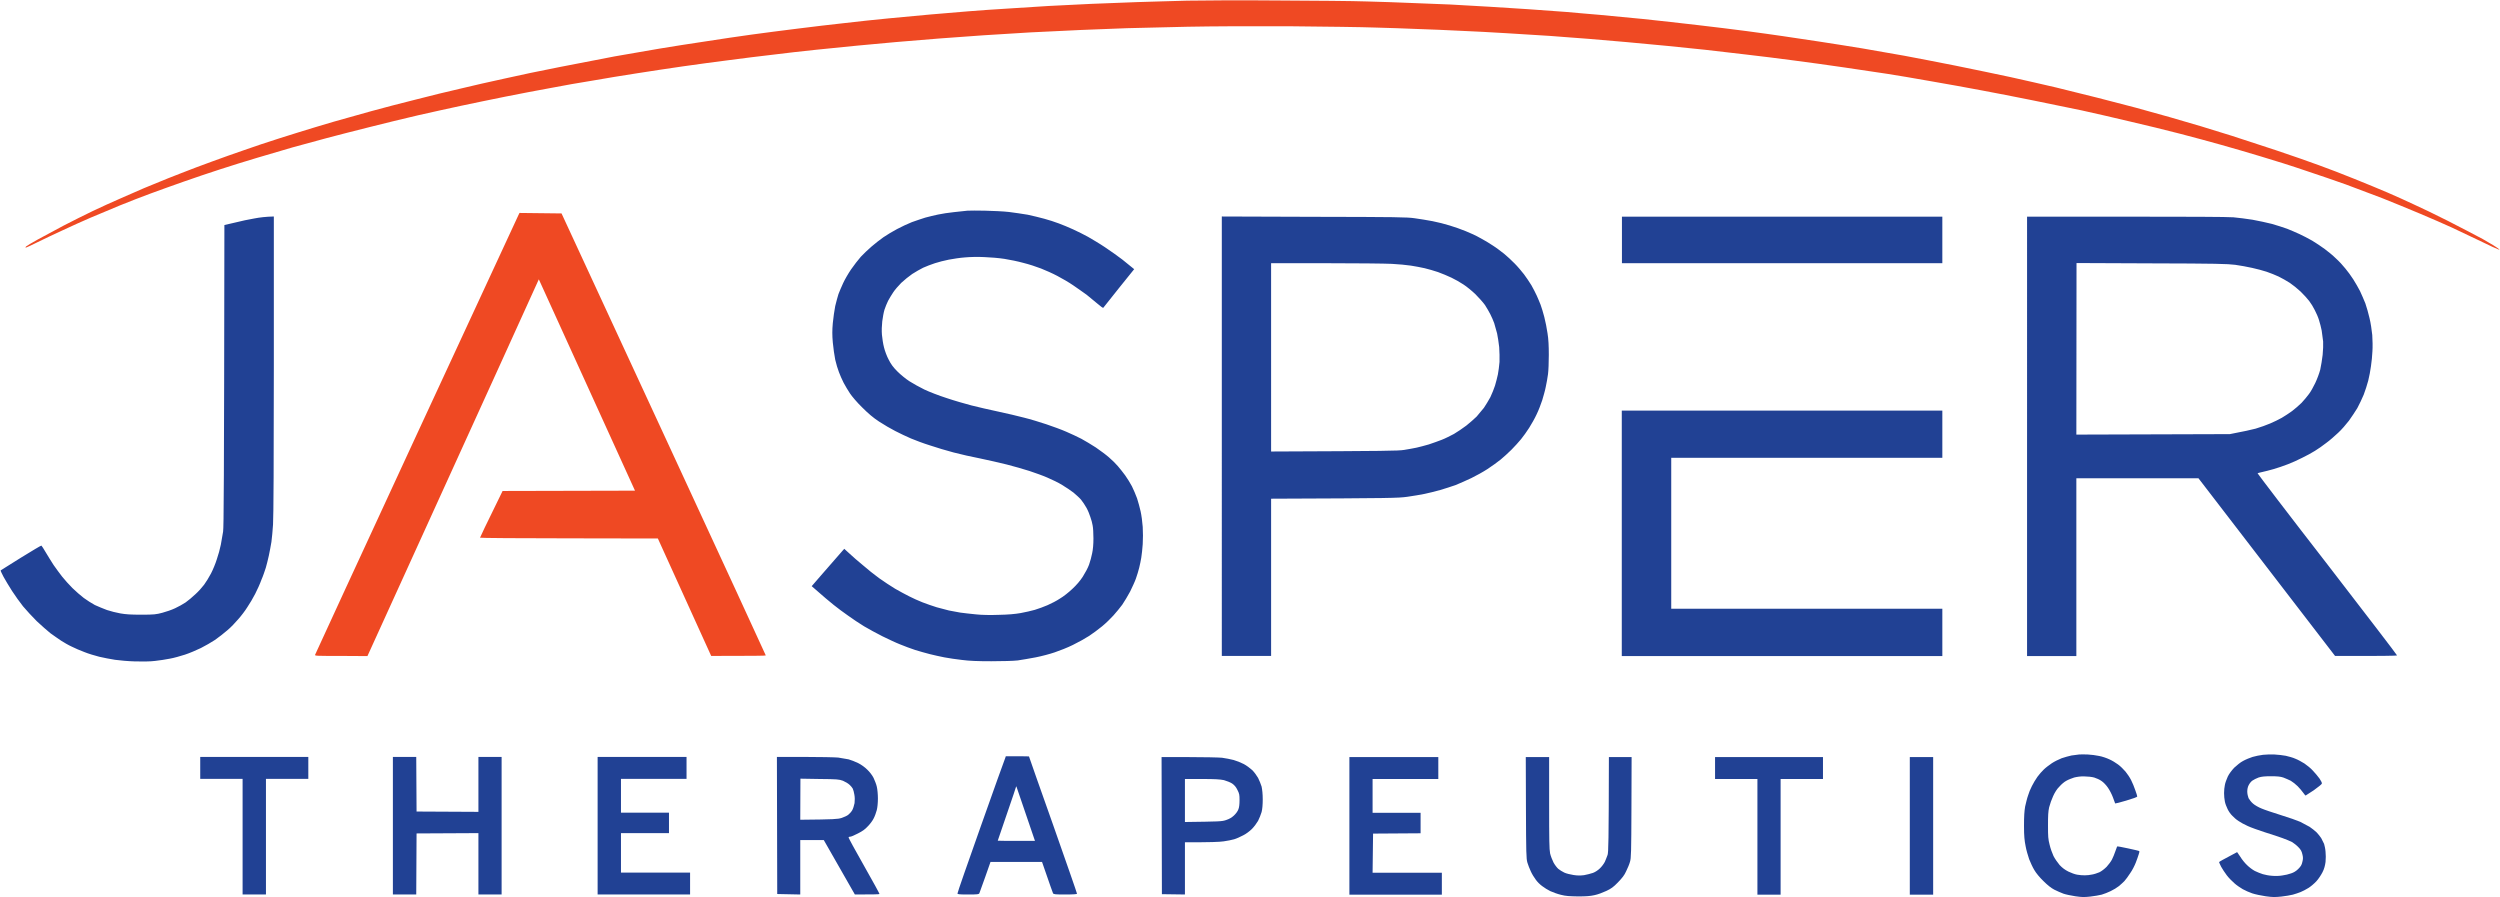 <svg version="1.2" xmlns="http://www.w3.org/2000/svg" viewBox="0 0 1552 557" width="1552" height="557"><style>.a{fill:#214194}.b{fill:#ef4923}</style><path class="a" d="m1290.6 468.4c-0.9 0.1-3 0.4-4.6 0.6-1.5 0.3-4.3 1.1-6.1 1.7-1.8 0.7-4.6 2.1-6.1 3.1-1.6 1.1-3.9 2.8-5 3.9-1.2 1.1-3 3.2-4 4.6-1.1 1.5-2.6 4.1-3.4 5.7-0.9 1.7-2 4.4-2.4 5.9-0.6 1.6-1.3 4.7-1.8 6.8-0.5 3-0.7 6-0.7 12.1 0 6.3 0.3 9 1 12.5 0.4 2.4 1.5 6 2.2 8.1 0.8 2 2.2 5.1 3.2 6.7 1 1.8 3.4 4.7 5.6 6.8 2.5 2.5 4.7 4.3 6.8 5.4 1.7 0.8 4.2 2 5.7 2.5 1.4 0.5 4.8 1.2 7.4 1.6 4.1 0.6 5.5 0.6 9.2 0.2 2.5-0.3 5.6-0.8 7.1-1.2 1.4-0.4 4-1.4 5.6-2.2 1.7-0.8 4-2.2 5.1-3.1 1.1-0.9 2.6-2.3 3.4-3.1 0.8-0.9 2.5-3.1 3.6-4.9 1.3-1.8 2.8-4.8 3.5-6.6 0.7-1.8 1.5-4.1 1.8-5.1 0.4-1 0.5-1.9 0.4-2-0.1-0.2-3.2-0.9-6.9-1.7-3.7-0.8-6.8-1.4-6.9-1.2-0.1 0.1-0.6 1.5-1.1 3-0.5 1.6-1.5 3.9-2.1 5.1-0.6 1.2-2.1 3.2-3.3 4.5-1.3 1.3-3.2 2.8-4.5 3.4-1.2 0.5-3.2 1.2-4.5 1.4-1.2 0.3-3.3 0.5-4.5 0.5-1.3 0-3.4-0.1-4.8-0.4-1.3-0.2-3.8-1.1-5.4-1.9-2.2-1.1-3.8-2.3-5.5-4.1-1.2-1.4-3-4-3.8-5.6-0.8-1.7-1.9-4.8-2.4-7-0.9-3.4-1-5.1-1-11.8 0-6.2 0.1-8.7 0.7-11.4 0.5-2 1.6-5.1 2.5-7 1-2.2 2.4-4.5 3.9-5.9 1.2-1.4 3.1-3 4.3-3.6 1.2-0.7 3.3-1.5 4.8-2 1.6-0.4 4-0.8 6.3-0.7 2.1 0 4.8 0.3 6.2 0.7 1.3 0.4 3.4 1.3 4.6 2.2 1.2 0.8 2.9 2.6 3.9 4.1 1 1.4 2.4 4.1 3.1 6 0.7 2 1.3 3.6 1.4 3.8 0.1 0.1 3.2-0.7 6.9-1.8 4.1-1.2 6.8-2.2 6.8-2.5 0-0.3-0.5-2.1-1.2-3.9-0.6-1.9-1.8-4.7-2.6-6.3-0.8-1.6-2.4-4-3.5-5.3-1.2-1.4-3.2-3.4-4.6-4.4-1.3-1-3.8-2.5-5.4-3.2-1.7-0.8-4.6-1.8-6.4-2.1-1.8-0.4-4.9-0.8-7-0.9-2.1-0.1-4.5-0.1-5.5 0zm114.2 0.2c-1.8 0.2-4.7 0.8-6.4 1.3-1.6 0.5-4.3 1.6-5.9 2.5-1.6 0.8-4 2.8-5.5 4.2-1.5 1.6-3.2 3.8-4 5.5-0.7 1.6-1.6 3.9-1.8 5.2-0.3 1.2-0.5 3.5-0.5 5.1 0 1.6 0.2 3.9 0.5 5.2 0.2 1.2 1 3.3 1.7 4.7 0.6 1.3 1.9 3.2 2.9 4.1 0.9 1 2.6 2.5 3.9 3.3 1.1 0.8 3.7 2.2 5.7 3.1 1.9 0.9 6.7 2.6 10.7 3.9 4 1.2 8.9 2.9 10.9 3.6 2.1 0.7 4.7 1.9 6 2.5 1.1 0.7 2.9 2.1 3.9 3.2 1.4 1.4 2 2.5 2.4 4.3 0.5 1.9 0.5 2.9 0 4.8-0.4 1.9-1 2.8-2.6 4.4-1.3 1.3-2.8 2.2-4.4 2.7-1.3 0.5-3.8 1.1-5.5 1.3-1.6 0.3-4.5 0.4-6.3 0.2-1.8-0.1-4.4-0.6-5.7-1-1.3-0.4-3.6-1.3-5-2-1.5-0.8-3.6-2.4-4.8-3.6-1.3-1.2-3.2-3.5-4.2-5.2l-2-2.9c-8.7 4.6-11.2 6-11.2 6.2 0 0.2 0.6 1.5 1.3 2.9 0.7 1.3 2.3 3.7 3.5 5.3 1.2 1.6 3.4 3.8 4.8 5 1.3 1.2 3.6 2.7 5.1 3.6 1.4 0.8 4.1 2 5.9 2.6 1.8 0.6 5.6 1.4 8.3 1.8 4.3 0.6 5.7 0.6 9.7 0.2 2.5-0.3 5.8-0.8 7.2-1.2 1.4-0.4 3.6-1.1 4.8-1.6 1.2-0.5 3.4-1.6 4.8-2.5 1.5-0.9 3.7-2.8 5-4.2 1.3-1.4 3-4 3.8-5.6 1.1-2.1 1.6-4.2 1.9-6.4 0.2-1.8 0.2-4.7 0-6.3-0.1-1.7-0.6-3.9-0.9-4.9-0.4-0.9-1.2-2.5-1.8-3.6-0.6-1-2-2.6-2.9-3.6-1-0.9-2.9-2.5-4.3-3.4-1.4-0.8-4-2.2-5.8-3.1-1.8-0.8-7.2-2.7-12.1-4.2-4.8-1.5-10.2-3.3-12-4.1-1.8-0.7-4.2-2.1-5.2-3-1.1-0.9-2.3-2.5-2.8-3.4-0.4-1-0.8-2.8-0.8-4.1 0-1.4 0.3-2.9 0.9-4 0.5-1 1.5-2.3 2.3-2.8 0.8-0.6 2.5-1.4 3.8-1.9 1.8-0.6 3.8-0.8 7.7-0.8 4 0 5.9 0.2 7.7 0.8 1.3 0.5 3.4 1.4 4.6 2 1.2 0.7 3.1 2.2 4.3 3.4 1.2 1.2 2.7 3 3.4 4 0.7 1 1.4 1.8 1.5 1.8 0.1 0 2.4-1.5 5.1-3.3 2.7-1.9 5-3.8 5-4.1 0.2-0.4-0.5-1.8-1.4-3.1-0.9-1.3-2.8-3.5-4.1-4.9-1.3-1.5-3.7-3.4-5.3-4.5-1.6-1-4.1-2.4-5.7-3-1.5-0.7-4.2-1.4-5.9-1.8-1.6-0.3-4.8-0.7-7-0.8-2.1-0.1-5.4 0-7.2 0.2z"/><path class="b" d="m737.4 0.4c-9.2 0.3-23.3 0.6-31.3 0.9-8 0.3-20.8 0.8-28.7 1.1-7.8 0.4-19.7 1-26.3 1.3-6.6 0.4-17.9 1.1-25.2 1.6-7.2 0.4-18.2 1.2-24.5 1.7-6.3 0.5-17 1.4-23.9 2-6.9 0.6-18.5 1.7-25.8 2.4-7.4 0.7-19.6 2-27.2 2.9-7.6 0.8-20.9 2.4-29.6 3.5-8.7 1.1-21.5 2.7-28.5 3.7-7 1-19.8 2.8-28.4 4.2-8.7 1.3-21.7 3.3-28.7 4.5-7.1 1.2-19.6 3.4-27.7 4.8-8 1.5-23.4 4.5-34.1 6.6-10.8 2.1-26.2 5.3-34.4 7.2-8.2 1.8-20.4 4.5-27.2 6.2-6.7 1.5-19.3 4.6-27.8 6.8-8.6 2.1-21 5.4-27.6 7.2-6.6 1.9-17.2 4.8-23.5 6.6-6.2 1.8-16.4 4.9-22.5 6.8-6.2 1.9-16.2 5.1-22.2 7.1-6 2-15.3 5.3-20.8 7.2-5.4 1.9-14.3 5.2-19.7 7.2-5.4 2.1-13.3 5.1-17.5 6.8-4.2 1.7-10.9 4.5-14.9 6.1-4 1.7-10.8 4.7-15.1 6.6-4.4 1.9-11.9 5.3-16.7 7.6-4.8 2.3-13 6.4-18.2 9.1-5.1 2.7-12.4 6.6-16 8.6-3.6 2-6.8 3.9-7.2 4.3-0.6 0.7-0.6 0.7 0.2 0.6 0.5-0.2 3.7-1.6 7-3.3 3.4-1.7 10.2-4.9 15.2-7.2 4.9-2.3 12.8-5.9 17.5-7.9 4.7-2 13-5.5 18.4-7.7 5.4-2.2 13.9-5.5 18.8-7.3 5-1.8 14.2-5.2 20.6-7.4 6.4-2.3 16.7-5.7 22.8-7.7 6.1-2 16.4-5.2 22.8-7.1 6.4-1.9 16.3-4.8 22.1-6.5 5.8-1.6 15.4-4.2 21.3-5.8 5.9-1.6 17.8-4.6 26.5-6.8 8.7-2.2 22.2-5.5 30-7.3 7.8-1.8 19.8-4.4 26.7-5.9 6.9-1.5 19.3-4 27.6-5.7 8.4-1.7 21.1-4.1 28.3-5.4 7.2-1.4 19-3.5 26.1-4.6 7.1-1.3 19.1-3.2 26.7-4.4 7.6-1.2 20.7-3.2 29.1-4.4 8.5-1.2 21.5-3 28.9-3.9 7.5-1 19.5-2.5 26.6-3.3 7.1-0.9 19.3-2.3 27.1-3.1 7.9-0.8 19.5-2 25.9-2.6 6.4-0.6 17.1-1.6 23.9-2.2 6.7-0.6 18.7-1.6 26.7-2.2 8-0.6 20.4-1.5 27.6-2 7.2-0.5 20.3-1.3 29.1-1.8 8.8-0.4 22.9-1.1 31.4-1.5 8.4-0.3 21.2-0.8 28.4-1.1 7.3-0.2 24.2-0.6 37.7-0.9 15.3-0.3 39.3-0.4 63.6-0.3 21.4 0.2 45.3 0.5 53 0.8 7.7 0.2 19.5 0.6 26.3 0.9 6.7 0.2 18.5 0.7 26.3 1.1 7.7 0.3 20.6 1 28.7 1.5 8 0.5 20.4 1.3 27.3 1.7 7 0.6 17.7 1.3 23.7 1.8 6 0.5 16.6 1.4 23.4 2 6.9 0.6 18.4 1.7 25.7 2.4 7.2 0.7 17.8 1.8 23.4 2.4 5.7 0.6 16.9 1.9 25 2.9 8.1 0.9 21.5 2.6 29.8 3.7 8.3 1.1 22.6 3 31.8 4.4 9.1 1.3 20.9 3.1 26.2 3.9 5.4 0.8 17.6 2.9 27.2 4.6 9.7 1.7 23.9 4.2 31.6 5.7 7.7 1.4 21.8 4.2 31.3 6.1 9.5 1.9 23.3 4.8 30.7 6.3 7.3 1.6 20.8 4.7 30 6.9 9.1 2.1 23.1 5.5 31.1 7.6 8 2.1 19.3 5.1 25.2 6.8 5.9 1.6 17 4.9 24.7 7.2 7.8 2.3 20.5 6.3 28.3 9 7.8 2.6 19 6.4 24.8 8.5 5.7 2.1 15.8 5.9 22.3 8.4 6.5 2.6 17.3 7 23.9 9.8 6.6 2.8 15.4 6.6 19.5 8.5 4.1 1.9 12.1 5.7 17.7 8.4 5.7 2.8 10.7 5.1 11.2 5.2l0.9 0.2c-1.4-1.3-5.7-3.9-10.5-6.6-4.9-2.6-14.6-7.7-21.7-11.3-7.1-3.6-16.6-8.2-21.1-10.2-4.4-2.1-11.8-5.4-16.4-7.4-4.5-1.9-13.8-5.8-20.6-8.5-6.7-2.7-16.7-6.6-22.1-8.5-5.4-2-17.4-6.2-26.7-9.3-9.3-3.1-21.6-7.1-27.2-8.9-5.7-1.8-14.2-4.4-19.1-5.9-4.8-1.4-13.5-4-19.5-5.7-5.9-1.6-15.4-4.3-21.2-5.9-5.8-1.5-16.4-4.3-23.5-6.1-7.1-1.8-18.7-4.7-25.8-6.4-7.1-1.7-19.7-4.5-28.1-6.4-8.3-1.8-23.8-5-34.6-7.2-10.7-2.1-24.9-4.9-31.5-6.1-6.6-1.2-18.5-3.2-26.3-4.6-7.8-1.3-20.1-3.2-27.2-4.3-7.1-1.1-17-2.6-22.1-3.3-5.1-0.8-15.1-2.1-22.3-3.1-7.3-1-20.8-2.6-30.1-3.7-9.3-1.1-24.6-2.8-34.1-3.8-9.5-0.9-21.8-2.1-27.2-2.6-5.4-0.4-14.8-1.3-20.8-1.8-6.1-0.4-16.6-1.2-23.5-1.7-6.8-0.4-17.5-1.1-23.6-1.5-6.2-0.4-17.2-1-24.6-1.4-7.3-0.3-18.8-0.8-25.4-1-6.6-0.3-18.5-0.7-26.5-0.9-8-0.3-32.4-0.5-54.3-0.6-21.9-0.2-47.5-0.1-56.8 0.1z"/><path fill-rule="evenodd" class="a" d="m611.7 130.8c4.7 0.1 11.3 0.4 14.7 0.8 3.3 0.4 8.6 1.2 11.6 1.7 3 0.7 7.6 1.7 10.3 2.5 2.6 0.7 6.7 2 9 2.9 2.2 0.8 6.3 2.5 8.9 3.7 2.7 1.2 6.8 3.3 9.2 4.6 2.4 1.4 7.2 4.2 10.6 6.5 3.3 2.2 8.1 5.6 10.7 7.6 2.5 2.1 5.2 4.2 7.4 6l-9.5 11.8c-5.1 6.5-9.5 12-9.7 12.2-0.1 0.2-1.7-0.9-3.5-2.5-1.8-1.5-4.9-4-6.8-5.6-2-1.4-5.7-4.1-8.4-5.9-2.6-1.8-7.1-4.4-9.8-5.8-2.8-1.5-7.3-3.5-10.1-4.6-2.8-1.1-7.7-2.7-11-3.5-3.2-0.9-8.5-2-11.8-2.5-3.2-0.5-8.9-1-12.5-1.1-3.8-0.2-8.8-0.1-11.9 0.2-3 0.2-7.5 0.9-10.1 1.4-2.6 0.5-6.5 1.5-8.6 2.2-2.2 0.7-5.5 2-7.3 2.8-1.8 0.9-4.8 2.6-6.8 3.9-1.9 1.3-5 3.8-6.8 5.5-1.8 1.8-4.1 4.5-5 5.9-1 1.5-2.4 3.8-3.2 5.3-0.7 1.4-1.7 3.9-2.2 5.4-0.5 1.6-1.1 4.9-1.4 7.3-0.3 2.6-0.4 5.9-0.2 8.3 0.2 2.1 0.7 5.7 1.3 7.9 0.5 2.1 1.8 5.6 2.9 7.6 1.4 2.8 2.8 4.7 5.4 7.3 2 2 5.3 4.7 7.5 6.1 2.2 1.4 6.3 3.7 9.2 5.1 2.9 1.4 9.1 3.8 13.8 5.3 4.7 1.6 11.7 3.6 15.5 4.6 3.9 1 11.3 2.7 16.5 3.8 5.1 1.1 12.5 2.8 16.2 3.8 3.7 0.9 9.9 2.8 13.8 4.1 3.8 1.3 9.4 3.3 12.3 4.6 2.8 1.2 7.1 3.2 9.4 4.4 2.3 1.2 6.3 3.7 9 5.4 2.6 1.8 6.3 4.5 8.1 6.1 1.8 1.5 4.3 4 5.5 5.4 1.2 1.4 3.3 4 4.6 5.8 1.3 1.8 3.2 4.9 4.2 6.8 1 2 2.4 5.3 3.2 7.5 0.7 2.2 1.7 5.8 2.2 8.1 0.5 2.2 1.1 6.6 1.3 9.6 0.2 3 0.2 7.8 0 10.7-0.2 2.9-0.6 6.6-0.9 8.4-0.2 1.6-0.9 4.5-1.3 6.3-0.4 1.8-1.4 4.8-2 6.6-0.6 1.8-2.3 5.4-3.6 8.1-1.4 2.6-3.6 6.3-4.9 8.2-1.3 1.8-3.8 4.8-5.5 6.7-1.7 1.9-4.8 4.9-7 6.7-2.2 1.8-5.8 4.5-8.1 6-2.3 1.5-6.8 4-10.1 5.6-3.2 1.6-8.3 3.6-11.3 4.6-2.9 1-8.2 2.4-11.8 3.1-3.6 0.7-8.5 1.5-11.1 1.9-2.8 0.3-9.2 0.5-16.4 0.5-8.5 0-13.6-0.2-18.2-0.8-3.5-0.4-8.4-1.1-10.9-1.6-2.6-0.5-6.6-1.4-9-2-2.4-0.6-6.6-1.8-9.2-2.6-2.6-0.9-6.9-2.4-9.4-3.5-2.6-1-7.4-3.3-10.9-5-3.4-1.7-8.5-4.5-11.4-6.2-2.8-1.7-7.3-4.7-9.9-6.6-2.7-1.8-6.7-4.9-9-6.7-2.3-1.8-6.3-5.2-13.6-11.6l5.8-6.7c3.2-3.6 7.7-8.9 14.4-16.5l3.3 3c1.9 1.8 5.6 5 8.3 7.2 2.6 2.3 7.1 5.9 10 8 2.9 2.1 7.4 5 10 6.6 2.6 1.5 6.5 3.6 8.7 4.7 2.2 1.1 5.8 2.8 8.2 3.7 2.3 0.9 6.3 2.3 8.9 3.1 2.5 0.7 6 1.6 7.6 2 1.7 0.3 4.8 0.9 7 1.3 2.2 0.3 6.5 0.8 9.7 1.1 3.3 0.4 9.2 0.5 14.2 0.3 5.8-0.1 10.2-0.5 13.6-1.1 2.8-0.5 6.7-1.4 8.8-2 2.2-0.7 5.7-1.9 7.9-2.9 2.3-1 5.8-2.8 7.7-4.1 2.1-1.2 5.5-3.9 7.7-6 2.6-2.4 4.9-5.1 6.5-7.6 1.4-2.2 3.2-5.5 3.9-7.5 0.7-1.9 1.5-5 1.9-7 0.5-2.2 0.8-5.6 0.8-9.2 0-3.1-0.2-6.8-0.5-8.1-0.2-1.3-0.8-3.6-1.4-5.2-0.5-1.6-1.5-4.1-2.4-5.7-0.9-1.6-2.4-3.9-3.4-5.1-1-1.2-3.2-3.1-4.7-4.4-1.5-1.2-4.7-3.3-7-4.7-2.2-1.4-6.4-3.4-9.2-4.6-2.7-1.2-7.8-3-11.1-4.1-3.4-1.1-9.7-2.9-14-4-4.4-1.1-11.9-2.8-16.7-3.8-4.8-0.9-12.2-2.6-16.4-3.7-4.2-1.1-10.9-3.1-14.7-4.4-3.9-1.2-9.2-3.2-11.8-4.3-2.7-1.2-7.1-3.2-9.7-4.6-2.6-1.3-7.2-4-10.1-5.9-3.8-2.5-6.7-5-10.5-8.8-3-2.9-6.3-6.8-7.5-8.6-1.2-1.8-3-4.8-4-6.7-1-2-2.3-4.9-2.9-6.6-0.7-1.7-1.7-5.1-2.3-7.7-0.5-2.5-1.2-7.3-1.5-10.7-0.4-4.6-0.4-7.5 0-12 0.3-3.3 1-8 1.5-10.6 0.6-2.5 1.5-5.8 2-7.4 0.6-1.6 1.9-4.6 2.9-6.8 1-2.2 3.2-6 4.9-8.5 1.8-2.6 4.5-6.1 6.1-7.9 1.7-1.8 4.6-4.6 6.6-6.3 1.9-1.7 5.3-4.3 7.4-5.8 2.2-1.5 6-3.8 8.5-5.1 2.6-1.4 6.7-3.3 9.2-4.3 2.6-0.9 6.3-2.2 8.3-2.8 2.1-0.6 5.7-1.4 7.9-1.9 2.3-0.5 6.8-1.2 9.9-1.5 3.2-0.4 7-0.8 8.4-0.9 1.4-0.1 6.4-0.1 11.1 0zm-441.7 3.6v92.3c0 58.1-0.2 94.8-0.5 98.9-0.2 3.6-0.7 8.5-1 10.8-0.4 2.4-1.1 6.2-1.6 8.5-0.5 2.4-1.4 5.8-1.9 7.6-0.6 1.8-1.7 5.2-2.7 7.4-0.8 2.3-2.6 6.3-3.9 8.8-1.3 2.5-3.5 6.3-4.9 8.3-1.3 2.1-3.8 5.4-5.6 7.4-1.7 2-4.7 5.2-6.8 6.9-2.1 1.8-5.5 4.5-7.7 6-2.1 1.4-6.1 3.7-8.7 5-2.7 1.3-7.1 3.2-9.9 4.1-2.8 0.9-7 2.1-9.4 2.5-2.4 0.5-6.5 1.1-9.2 1.4-3 0.4-7.8 0.4-12.3 0.3-4.1-0.1-9.7-0.6-12.5-1-2.7-0.4-7.2-1.3-9.8-1.9-2.7-0.7-6.8-1.9-9.2-2.9-2.4-0.9-6-2.4-7.9-3.4-2-0.9-4.9-2.6-6.6-3.7-1.7-1.1-4.6-3.2-6.6-4.6-1.9-1.5-5.7-4.9-8.5-7.5-2.7-2.7-6.5-6.8-8.5-9.2-1.9-2.4-5-6.7-6.8-9.5-1.8-2.8-4.2-6.8-5.3-8.8-1.1-2.1-1.9-3.8-1.8-4 0.2-0.1 5.8-3.7 12.6-7.9 6.8-4.2 12.5-7.6 12.7-7.5 0.2 0.1 1.4 2 2.7 4.2 1.4 2.3 3.5 5.8 4.9 7.9 1.4 2 3.8 5.3 5.3 7.2 1.5 1.9 4.4 5.1 6.4 7.1 2 2 5.2 4.7 7 6.1 1.9 1.4 5 3.4 6.9 4.4 2 0.9 5.3 2.3 7.5 3.1 2.1 0.7 5.9 1.7 8.3 2.1 3.4 0.6 6.4 0.8 13.2 0.8 7.9 0 9.1-0.2 12.9-1.2 2.3-0.6 5.8-1.8 7.9-2.8 2-0.9 5-2.6 6.5-3.6 1.6-1.1 4.3-3.4 6.1-5.1 1.8-1.6 4.2-4.3 5.4-5.9 1.2-1.6 3.1-4.7 4.3-7 1.2-2.3 2.8-6.2 3.6-8.8 0.9-2.5 2-6.6 2.5-9.1 0.5-2.6 1.1-6.2 1.4-8.1 0.4-2.7 0.6-26.8 0.8-190.3l6.5-1.5c3.6-0.9 9-2.1 12.2-2.6 3.1-0.6 7.1-1.1 12-1.2zm588.5 0l57.3 0.2c51.3 0.1 57.8 0.2 62.5 0.9 2.9 0.4 7.9 1.2 11 1.8 3.1 0.6 7.9 1.8 10.7 2.7 2.8 0.8 7.2 2.4 9.9 3.5 2.6 1 6.7 2.9 8.9 4.2 2.3 1.2 5.9 3.3 7.9 4.7 2.1 1.3 5.2 3.7 7 5.1 1.8 1.5 4.8 4.2 6.6 6.1 1.9 1.9 4.4 4.9 5.8 6.7 1.4 1.8 3.4 4.9 4.6 6.8 1.1 2 2.6 4.8 3.3 6.4 0.7 1.6 1.8 4.1 2.4 5.7 0.6 1.5 1.6 5 2.3 7.6 0.7 2.7 1.6 7.2 2 10.1 0.6 3.5 0.8 8 0.8 13.4 0 4.4-0.2 9.8-0.5 12-0.3 2.2-0.9 5.7-1.4 7.9-0.4 2.2-1.5 5.9-2.2 8.3-0.8 2.4-2.3 6.4-3.5 8.8-1.1 2.4-3.2 6.1-4.6 8.3-1.4 2.2-3.6 5.3-5 7-1.4 1.7-4 4.6-6 6.6-1.9 1.9-5 4.7-6.7 6.1-1.8 1.5-5.5 4.1-8.2 5.9-2.6 1.7-7.1 4.2-10 5.6-2.9 1.4-7.3 3.3-9.7 4.3-2.4 0.8-6.7 2.3-9.6 3.1-2.9 0.8-7.2 1.9-9.7 2.4-2.4 0.5-7.2 1.3-10.7 1.8-5.9 0.8-8.7 0.9-84.6 1.2v97.6h-30.6zm30.6 145.9c72.7-0.3 78.8-0.4 82.6-1 2.4-0.4 5.9-1 7.7-1.4 1.8-0.4 5.2-1.3 7.6-2 2.4-0.8 6.1-2.1 8.1-2.9 2.1-0.8 5.4-2.5 7.5-3.6 2-1.2 5.5-3.5 7.7-5.2 2.1-1.7 5-4.2 6.4-5.6 1.3-1.5 3.3-3.9 4.5-5.4 1.1-1.6 2.9-4.6 4-6.6 1-2.1 2.3-5.3 2.9-7.2 0.6-2 1.4-5.1 1.8-7 0.4-2 0.8-5.4 1-7.7 0.1-2.4 0-6.4-0.2-9.2-0.3-2.8-0.9-6.6-1.3-8.5-0.5-2-1.3-4.8-1.8-6.4-0.6-1.6-1.6-4-2.4-5.5-0.7-1.4-2.2-4-3.3-5.7-1.2-1.7-3.9-4.7-6-6.8-2.1-2-5.5-4.8-7.4-6-1.9-1.3-5.3-3.2-7.4-4.2-2.2-1.1-6-2.6-8.4-3.5-2.4-0.8-6.1-1.9-8.3-2.4-2.1-0.5-6-1.2-8.5-1.6-2.6-0.4-7.9-0.9-11.9-1.1-4-0.2-22.4-0.4-41-0.4h-33.9zm416.7-145.8v28.9h-198.9v-28.9zm52.6 0h61.4c37.7 0 63.5 0.1 66.7 0.4 2.9 0.3 8.3 0.9 11.8 1.5 3.7 0.7 9.1 1.8 12.1 2.6 3 0.9 7.3 2.2 9.4 3 2.2 0.9 5.6 2.3 7.7 3.3 2 0.9 5.6 2.8 7.9 4.1 2.3 1.4 5.8 3.7 7.8 5.2 1.9 1.4 5.1 4 6.9 5.8 1.9 1.7 4.5 4.5 5.9 6.3 1.4 1.6 3.6 4.7 4.9 6.7 1.3 2.1 3.2 5.3 4.2 7.3 0.9 1.9 2.4 5.4 3.3 7.6 0.8 2.3 2 6.5 2.6 9.2 0.7 2.8 1.4 7.5 1.7 10.5 0.2 3.1 0.3 7.5 0.1 10.1-0.1 2.5-0.5 6.7-0.9 9.2-0.3 2.5-1.1 6.6-1.7 9-0.6 2.4-1.9 6.3-2.8 8.7-1 2.4-2.8 6.2-4 8.4-1.3 2.1-3.6 5.6-5.2 7.8-1.7 2.2-4.6 5.6-6.7 7.5-2 1.9-5.3 4.8-7.4 6.3-2 1.6-5.2 3.8-7 4.9-1.8 1.1-5.3 3.1-7.9 4.3-2.5 1.3-6.5 3.1-8.9 4-2.5 1-6.4 2.3-8.8 3-2.4 0.7-5.6 1.5-7 1.8-1.5 0.3-2.8 0.7-3 0.8-0.1 0.1 19.3 25.6 43.3 56.5 23.9 31 43.4 56.4 43.3 56.6-0.1 0.2-8.8 0.4-38.5 0.3l-84.8-110.3h-75.8v110.4h-30.6zm30.6 135.3l95.3-0.3c8.5-1.6 13.3-2.7 16-3.4 2.8-0.8 6.9-2.3 9-3.2 2.2-0.9 5.4-2.5 7.2-3.5 1.8-1.1 4.7-2.9 6.4-4.2 1.7-1.3 4.3-3.5 5.9-5.1 1.5-1.6 3.6-4.1 4.6-5.5 1.1-1.4 2.8-4.5 3.9-6.8 1.1-2.3 2.5-6 3.1-8.3 0.5-2.3 1.2-6.4 1.5-9.2 0.3-2.8 0.4-6.5 0.3-8.3-0.2-1.8-0.6-4.9-0.9-6.8-0.4-1.9-1.1-4.9-1.7-6.6-0.5-1.7-1.7-4.4-2.6-6.1-0.8-1.7-2.4-4.3-3.5-5.7-1.1-1.4-3.5-4.1-5.3-5.8-1.9-1.8-4.9-4.2-6.7-5.4-1.9-1.2-5-3-6.9-3.9-2-0.9-5.3-2.3-7.5-3-2.1-0.7-6.2-1.8-9-2.4-2.7-0.6-7.5-1.5-10.5-1.9-4.7-0.6-11.9-0.8-52-0.9l-46.5-0.2zm-282.2-14.9h199v29.3h-168.3v93.7h168.3v29.4h-199zm-382.4 214.6h7.1c4 0 7.3 0 7.3 0.1-0.1 0 6.7 19.1 14.9 42.3 8.2 23.3 14.9 42.5 14.9 42.9 0 0.3-1.8 0.5-7.3 0.5-6.5 0-7.2-0.1-7.6-0.8-0.2-0.4-1.8-4.9-6.8-19.4h-32l-3.3 9.4c-1.8 5.1-3.4 9.6-3.6 10-0.3 0.7-1.1 0.8-6.9 0.8-5.4 0-6.6-0.1-6.7-0.6-0.1-0.4 6.5-19.2 14.5-41.8 8-22.6 14.8-41.6 15.1-42.2zm0.7 35.7c-3.1 9.1-5.7 16.7-5.7 16.7 0 0.1 5.2 0.1 11.5 0.1h11.6c-8.8-25.9-11.4-33.6-11.5-33.7-0.1-0.1-0.2-0.1-0.2 0 0 0.1-2.5 7.7-5.7 16.9zm-500.8-35.3h67.1v13.6h-26.3v71.8h-14.5v-71.8h-26.3zm119.6 0h14.5l0.2 33.9 38.4 0.2v-34.1h14.4v85.4h-14.4v-38.1l-38.4 0.2-0.2 37.9h-14.5zm127.1 0h55.2v13.6h-40.7v21h29.8v12.7h-29.8v24.5h42.9v13.6h-57.4zm111.3 0h17.2c9.4 0 18.9 0.2 20.9 0.4 2.1 0.3 4.9 0.8 6.4 1.1 1.4 0.4 4.1 1.4 5.9 2.3 2 1 4.2 2.6 5.7 4.1 1.4 1.3 3.1 3.5 3.9 5.1 0.7 1.5 1.7 4 2 5.4 0.4 1.6 0.7 4.9 0.7 7.4 0 2.7-0.3 5.7-0.7 7.2-0.4 1.5-1.2 3.8-1.9 5.1-0.6 1.3-2.2 3.5-3.6 4.9-1.7 1.9-3.4 3.1-6.2 4.5-2.1 1.1-4.2 2-4.7 2-0.5 0-1 0.1-1.1 0.4-0.2 0.2 4.2 8.2 9.6 17.7 5.4 9.5 9.7 17.4 9.6 17.5-0.2 0.2-3.7 0.3-15.3 0.3l-19.3-33.8h-14.6v33.8l-14.3-0.3zm14.5 39c21.5-0.2 23.3-0.4 25.6-1.1 1.5-0.5 3.3-1.3 4.1-1.9 0.7-0.5 1.9-1.8 2.5-2.8 0.6-1 1.2-3 1.5-4.5 0.2-1.7 0.2-3.6-0.1-5.2-0.2-1.5-0.7-3.1-1-3.8-0.3-0.6-1.2-1.7-2-2.4-0.8-0.8-2.7-1.9-4.1-2.5-2.5-0.9-3.5-1-14.6-1.1l-11.8-0.2zm224.3-38.9h16.7c9.3 0 18.6 0.2 20.8 0.4 2.1 0.3 5.4 0.9 7.2 1.4 1.8 0.5 4.6 1.6 6.3 2.5 1.7 0.9 4 2.6 5.3 3.8 1.2 1.2 2.8 3.4 3.6 4.8 0.8 1.5 1.7 3.9 2.2 5.4 0.4 2 0.7 4.6 0.7 7.9q0 5.1-0.7 7.9c-0.5 1.6-1.4 4-2.2 5.5-0.8 1.4-2.5 3.7-3.8 5-1.4 1.4-3.8 3.2-5.5 4-1.7 0.9-4.1 2-5.5 2.4-1.3 0.4-4.3 1-6.5 1.3-2.7 0.4-7.7 0.6-24.1 0.6v32.4l-14.3-0.2zm14.5 40.3c21.4-0.3 22.9-0.3 25.5-1.2 2.1-0.7 3.5-1.5 4.9-2.8 1.2-1.1 2.4-2.7 2.8-3.9 0.5-1.2 0.7-3.2 0.7-5.7 0-3.2-0.1-4-1.3-6.3-0.9-1.9-1.9-3-3.3-4-1.1-0.7-3.3-1.6-5.1-2.1-2.5-0.5-5.4-0.7-13.7-0.7h-10.5zm102.1-40.3h55.2v13.6h-40.8v21h29.8v12.7l-29.5 0.2-0.3 24.3h43v13.6h-57.4zm109.5 0h14.5v28.4c0 23.7 0.1 28.8 0.6 31.4 0.4 1.7 1.4 4.2 2.1 5.6 0.8 1.5 2.1 3.2 3 4 0.8 0.7 2.5 1.7 3.7 2.3 1.2 0.6 3.8 1.2 5.7 1.5 2.5 0.4 4.3 0.4 6.6 0.1 1.6-0.3 4.1-0.9 5.5-1.4 1.4-0.5 3.2-1.7 4.3-2.8 1.1-1 2.5-2.9 3.1-4.1 0.5-1.2 1.3-3.1 1.7-4.3 0.5-1.9 0.7-6.9 0.8-60.7h14.1l-0.1 31.2c-0.1 28.4-0.2 31.5-0.9 33.8-0.4 1.5-1.5 4.1-2.4 5.9-1.1 2.5-2.5 4.2-5.1 6.9-2.8 2.9-4.2 3.9-7.2 5.3-2.1 1-5.3 2.2-7.3 2.6-2.6 0.6-5.2 0.8-10.2 0.8-5.5-0.1-7.6-0.2-10.7-1-2.1-0.5-5.1-1.6-6.6-2.3-1.5-0.7-3.7-2.1-5-3.1-1.3-0.9-3.1-2.7-4-4-1-1.3-2.4-3.6-3.1-5.2-0.7-1.5-1.7-4-2.1-5.4-0.7-2.4-0.8-5.6-0.9-34.1zm117.5 0h67v13.6h-26.3v71.8h-14.4v-71.8h-26.3zm135.4 0v85.4h-14.5v-85.4z"/><path class="b" d="m322 133.2c-0.3 0.6-28.8 62.1-63.4 136.8-34.5 74.6-62.9 136.1-63 136.5-0.2 0.7 0.8 0.7 16.2 0.7l16.3 0.1c44.9-98.6 68.9-151.3 82.2-180.6l24.2-53.3 59.7 131.2-82.2 0.2c-10.9 22.2-14 28.8-14 29 0 0.2 24.8 0.4 55.2 0.4l55.2 0.1 33.1 72.9c26.3 0 33.9-0.1 33.9-0.3 0-0.2-28.5-62-63.4-137.4l-63.4-137-26.1-0.3z"/></svg>